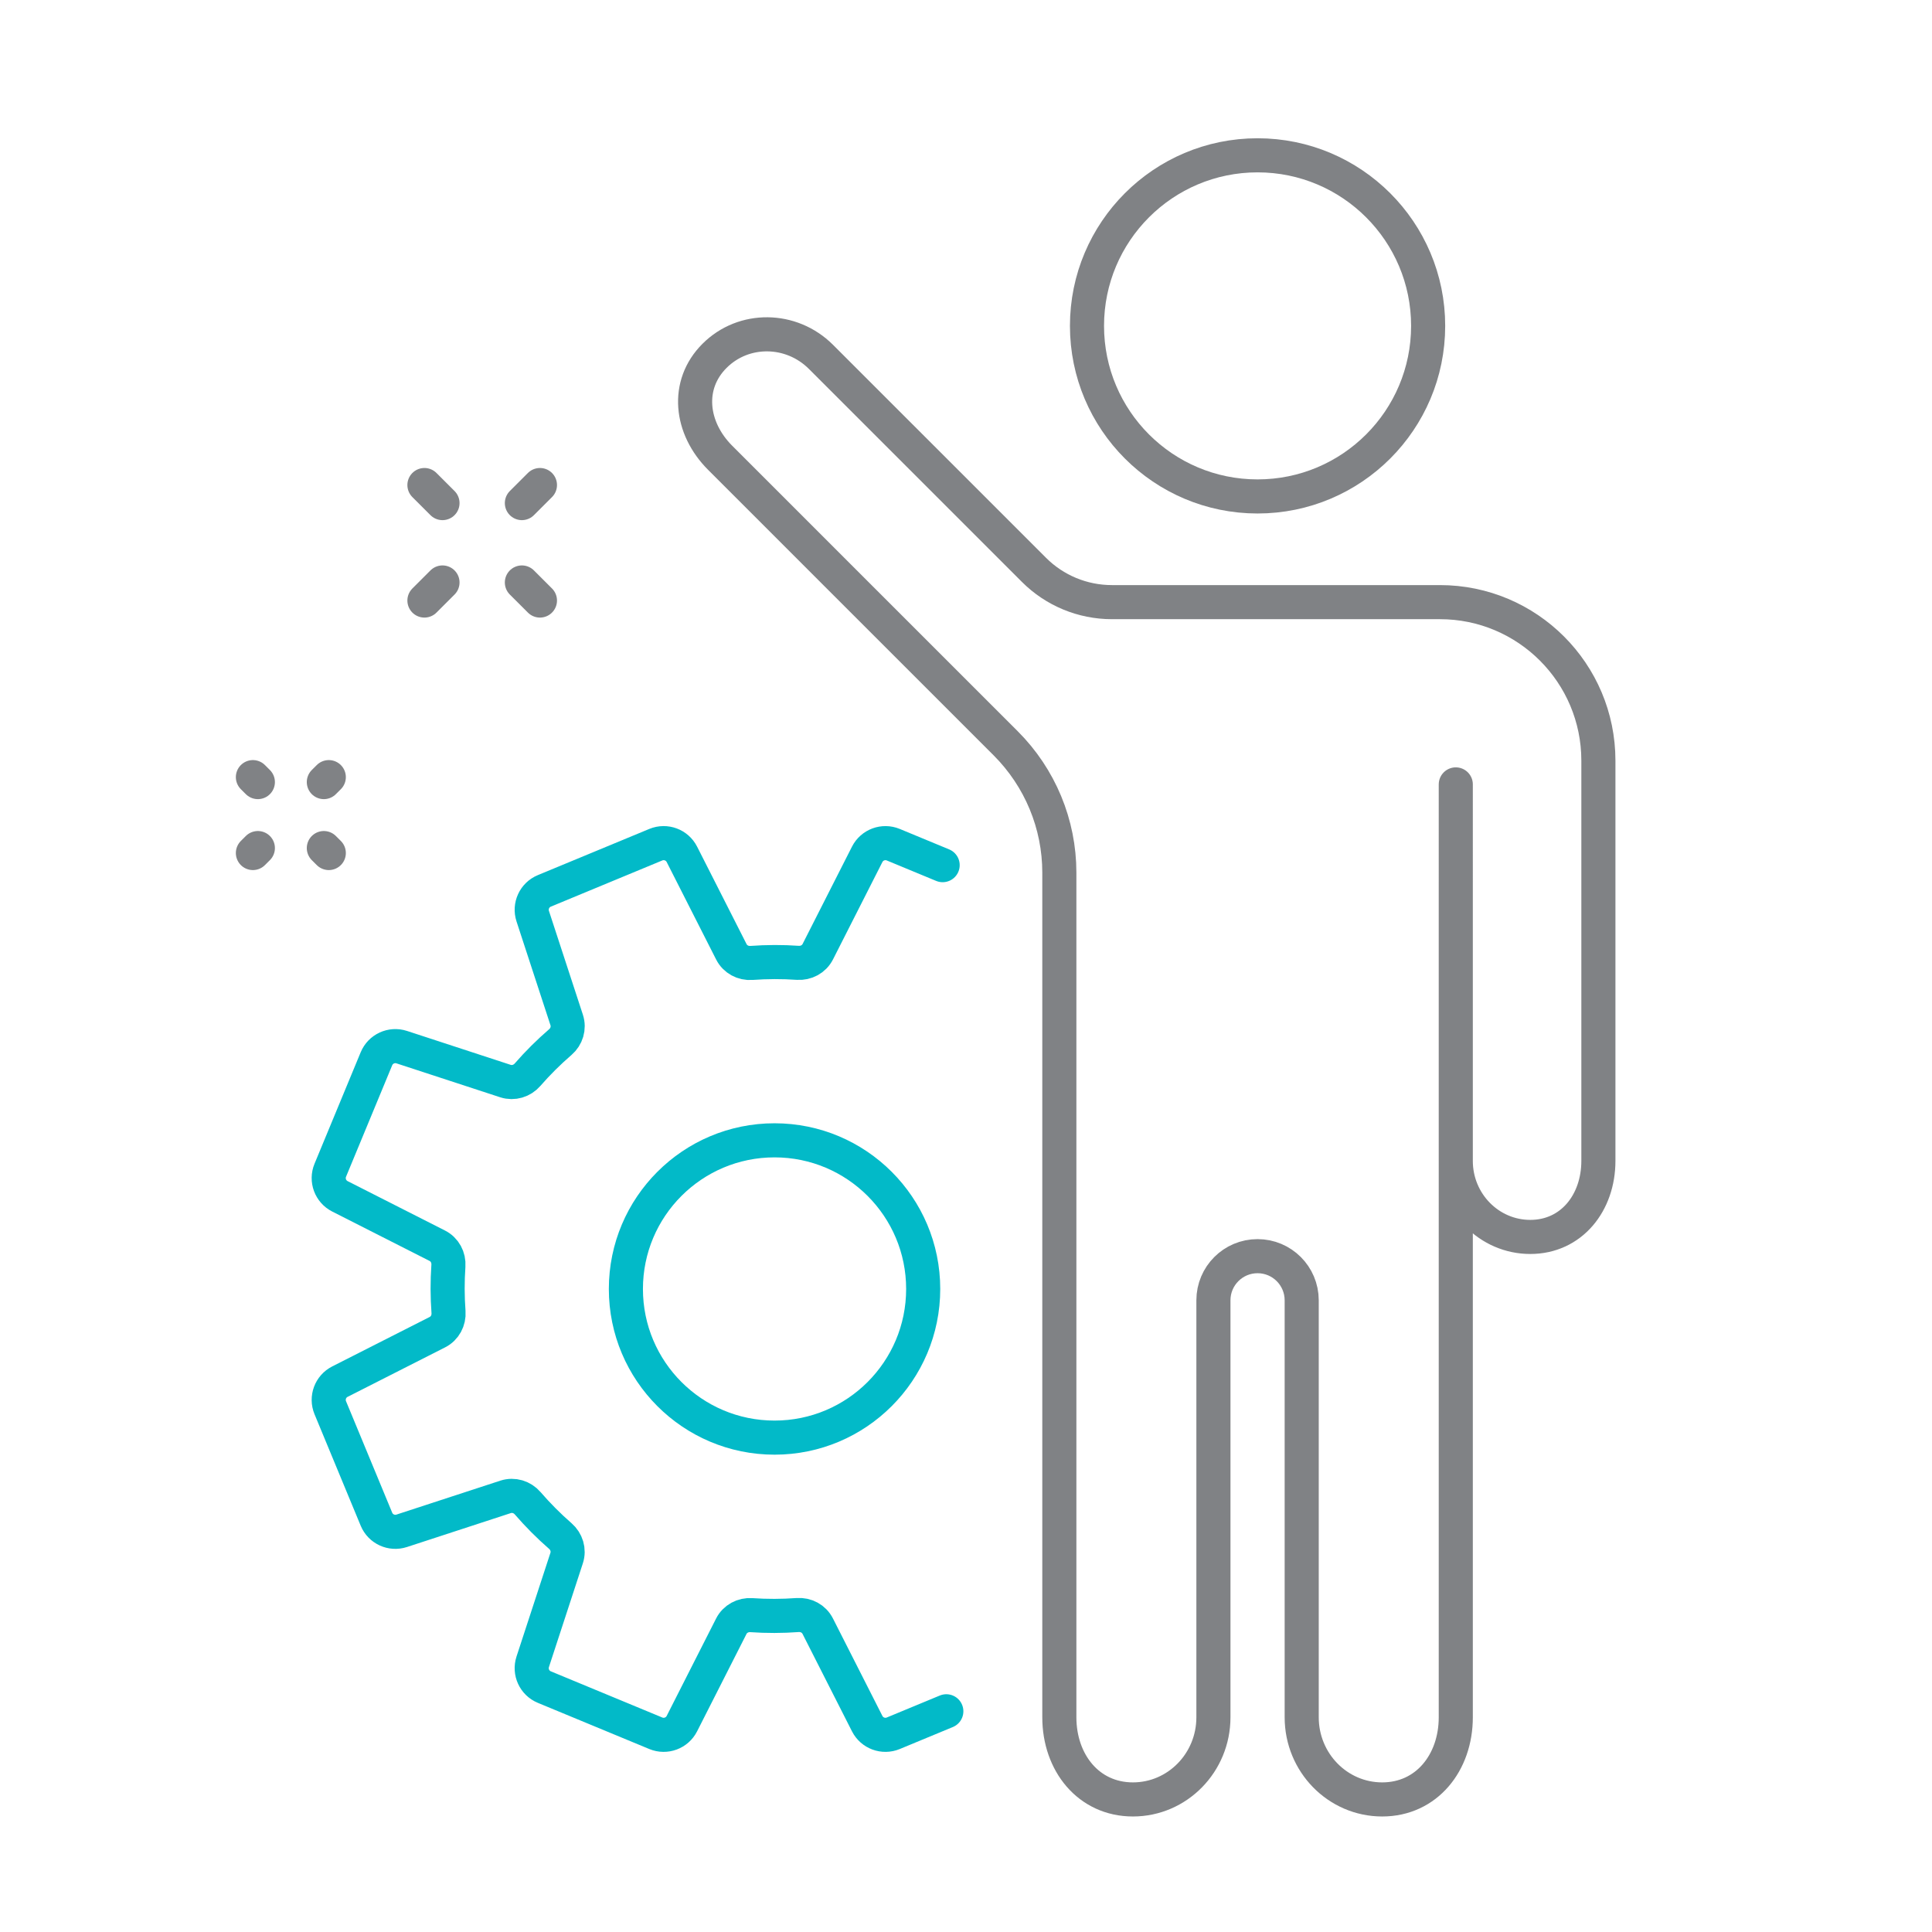 <?xml version="1.0" encoding="utf-8"?>
<!-- Generator: Adobe Illustrator 16.0.0, SVG Export Plug-In . SVG Version: 6.00 Build 0)  -->
<!DOCTYPE svg PUBLIC "-//W3C//DTD SVG 1.1//EN" "http://www.w3.org/Graphics/SVG/1.1/DTD/svg11.dtd">
<svg version="1.1" id="Calque_1" xmlns="http://www.w3.org/2000/svg" xmlns:xlink="http://www.w3.org/1999/xlink" x="0px" y="0px"
	 width="170px" height="170px" viewBox="0 0 170 170" enable-background="new 0 0 170 170" xml:space="preserve">
<g>
	<g>
		<path fill="none" stroke="#808285" stroke-width="3" stroke-linecap="round" stroke-linejoin="round" stroke-miterlimit="10" d="
			M-125.94,107.314h-64.112c-4.969,0-8.998-4.029-8.998-8.998V29.705"/>
		
			<line fill="none" stroke="#808285" stroke-width="3" stroke-linecap="round" stroke-linejoin="round" stroke-miterlimit="10" x1="-84.324" y1="29.705" x2="-84.324" y2="40.953"/>
		<path fill="none" stroke="#808285" stroke-width="3" stroke-linecap="round" stroke-linejoin="round" stroke-miterlimit="10" d="
			M-139.438,61.2h-44.991c-2.485,0-4.499-2.015-4.499-4.5V29.705"/>
		<g>
			
				<polyline fill="none" stroke="#808285" stroke-width="3" stroke-linecap="round" stroke-linejoin="round" stroke-miterlimit="10" points="
				-75.325,-8.537 -101.195,-31.033 -182.179,-31.033 -208.049,-8.537 			"/>
			<path fill="none" stroke="#808285" stroke-width="3" stroke-linecap="round" stroke-linejoin="round" stroke-miterlimit="10" d="
				M-191.458,20.708L-191.458,20.708c-9.163,0-16.59-7.428-16.59-16.591V-8.537h33.181V4.117
				C-174.868,13.279-182.296,20.708-191.458,20.708z"/>
			<path fill="none" stroke="#808285" stroke-width="3" stroke-linecap="round" stroke-linejoin="round" stroke-miterlimit="10" d="
				M-158.277,20.708L-158.277,20.708c-9.163,0-16.591-7.428-16.591-16.591V-8.537h33.181V4.117
				C-141.687,13.279-149.115,20.708-158.277,20.708z"/>
			<path fill="none" stroke="#808285" stroke-width="3" stroke-linecap="round" stroke-linejoin="round" stroke-miterlimit="10" d="
				M-125.097,20.708L-125.097,20.708c-9.163,0-16.59-7.428-16.59-16.591V-8.537h33.181V4.117
				C-108.506,13.279-115.935,20.708-125.097,20.708z"/>
			<path fill="none" stroke="#808285" stroke-width="3" stroke-linecap="round" stroke-linejoin="round" stroke-miterlimit="10" d="
				M-91.916,20.708L-91.916,20.708c-9.162,0-16.59-7.428-16.59-16.591V-8.537h33.181V4.117
				C-75.325,13.279-82.753,20.708-91.916,20.708z"/>
		</g>
	</g>
</g>
<g>
	
		<circle fill="none" stroke="#02BAC8" stroke-width="3" stroke-linecap="round" stroke-linejoin="round" stroke-miterlimit="10" cx="-102.32" cy="76.946" r="30.369"/>
	<g>
		<path fill="none" stroke="#02BAC8" stroke-width="3" stroke-linecap="round" stroke-linejoin="round" stroke-miterlimit="10" d="
			M-112.442,85.944v2.25c0,2.484,2.014,4.5,4.499,4.5h11.247c2.484,0,4.499-2.016,4.499-4.5V82.57c0-3.106-2.518-5.624-5.624-5.624
			h-8.998c-3.106,0-5.623-2.518-5.623-5.624v-5.623c0-2.485,2.014-4.499,4.499-4.499h11.247c2.484,0,4.499,2.014,4.499,4.499v2.249"
			/>
		
			<line fill="none" stroke="#02BAC8" stroke-width="3" stroke-linecap="round" stroke-linejoin="round" stroke-miterlimit="10" x1="-102.32" y1="61.2" x2="-102.32" y2="55.576"/>
		
			<line fill="none" stroke="#02BAC8" stroke-width="3" stroke-linecap="round" stroke-linejoin="round" stroke-miterlimit="10" x1="-102.32" y1="98.316" x2="-102.32" y2="92.693"/>
	</g>
</g>
<g>
	<g>
		<path fill="none" stroke="#808285" stroke-width="3" stroke-linecap="round" stroke-linejoin="round" stroke-miterlimit="10" d="
			M296.479,100.031c0.609-0.533,0.781-1.542,0.373-2.244l-5.879-10.18c-0.402-0.701-1.361-1.06-2.126-0.798l-9.86,3.214
			c-0.771,0.264-1.952,0.096-2.621-0.375l-6.494-3.751c-0.744-0.347-1.477-1.286-1.638-2.088l-2.167-10.145
			c-0.16-0.795-0.949-1.445-1.762-1.445l-11.709,0.004c-0.809,0-1.6,0.65-1.758,1.444l-2.164,10.143
			c-0.159,0.803-0.896,1.74-1.639,2.085l-6.496,3.752c-0.666,0.47-1.85,0.639-2.621,0.374l-9.863-3.202
			c-0.766-0.262-1.727,0.098-2.131,0.799l-5.867,10.156c-0.404,0.701-0.237,1.711,0.371,2.244l7.707,6.941
			c0.615,0.539,1.06,1.646,0.988,2.461l0.007,7.5c0.071,0.814-0.37,1.92-0.988,2.459l-7.716,6.932
			c-0.611,0.533-0.775,1.543-0.373,2.244l5.879,10.179c0.408,0.7,1.363,1.061,2.129,0.799l9.857-3.212
			c0.775-0.267,1.955-0.098,2.623,0.375l6.492,3.752c0.74,0.346,1.477,1.284,1.636,2.088l2.169,10.145
			c0.158,0.793,0.949,1.444,1.758,1.444l11.709-0.004c0.813,0,1.602-0.652,1.762-1.445l2.165-10.143
			c0.159-0.803,0.896-1.741,1.636-2.085l6.498-3.75c0.667-0.47,1.85-0.639,2.621-0.375l9.864,3.204
			c0.765,0.264,1.726-0.097,2.131-0.798l5.87-10.159c0.403-0.703,0.236-1.713-0.373-2.247l-7.709-6.939
			c-0.617-0.536-1.059-1.646-0.988-2.459l-0.004-7.5c-0.071-0.816,0.375-1.922,0.992-2.46L296.479,100.031z"/>
		<path fill="none" stroke="#808285" stroke-width="3" stroke-linecap="round" stroke-linejoin="round" stroke-miterlimit="10" d="
			M273.48,112.968c0,8.299-6.724,15.024-15.021,15.024c-8.302,0-15.027-6.726-15.027-15.024c0-8.3,6.726-15.025,15.027-15.025"/>
	</g>
	<g>
		<path fill="none" stroke="#02BAC8" stroke-width="3" stroke-linecap="round" stroke-linejoin="round" stroke-miterlimit="10" d="
			M365.012,77.917c0.705-0.138,1.281-0.84,1.281-1.56l-0.002-10.431c0-0.719-0.579-1.42-1.284-1.559l-9.778-1.643
			c-0.689-0.135-1.498-0.769-1.796-1.408l-3.228-5.592c-0.408-0.578-0.553-1.595-0.322-2.261l3.44-9.304
			c0.229-0.68-0.09-1.531-0.714-1.889l-9.002-5.191c-0.623-0.358-1.52-0.209-1.996,0.332l-6.322,7.636
			c-0.465,0.53-1.417,0.913-2.119,0.85l-6.459,0.004c-0.701,0.063-1.654-0.32-2.119-0.849l-6.323-7.635
			c-0.476-0.542-1.372-0.689-1.995-0.33l-9.014,5.207c-0.619,0.358-0.943,1.21-0.709,1.889l3.459,9.295
			c0.228,0.667,0.082,1.684-0.323,2.261l-3.22,5.597c-0.297,0.639-1.105,1.273-1.796,1.409l-9.78,1.651
			c-0.705,0.139-1.281,0.84-1.281,1.559l0.006,10.434c0,0.719,0.579,1.419,1.284,1.558l9.774,1.643
			c0.691,0.137,1.5,0.77,1.793,1.408l3.23,5.593c0.405,0.576,0.551,1.594,0.324,2.262l-3.445,9.303
			c-0.229,0.68,0.092,1.531,0.712,1.889l9.007,5.19c0.619,0.358,1.52,0.21,1.99-0.331l6.326-7.637
			c0.463-0.53,1.416-0.913,2.117-0.85l6.463-0.004c0.698-0.063,1.654,0.32,2.115,0.85l6.326,7.637
			c0.473,0.541,1.368,0.688,1.992,0.33l9.017-5.208c0.624-0.358,0.943-1.209,0.71-1.89l-3.457-9.295
			c-0.228-0.666-0.082-1.684,0.32-2.261l3.225-5.596c0.298-0.638,1.105-1.272,1.796-1.408L365.012,77.917z"/>
		<path fill="none" stroke="#02BAC8" stroke-width="3" stroke-linecap="round" stroke-linejoin="round" stroke-miterlimit="10" d="
			M342.89,71.172c0,7.149-5.798,12.944-12.946,12.944S317,78.321,317,71.172c0-7.149,5.795-12.944,12.943-12.944"/>
	</g>
</g>
<g>
	<path fill="none" stroke="#808285" stroke-width="3" stroke-linecap="round" stroke-linejoin="round" stroke-miterlimit="10" d="
		M391.193,206.406l-41.498-12.412c-1.705-0.51-1.705-2.928,0-3.437l41.498-12.412"/>
	<g>
		
			<line fill="none" stroke="#808285" stroke-width="3" stroke-linecap="round" stroke-linejoin="round" stroke-miterlimit="10" x1="391.193" y1="275.945" x2="391.193" y2="193.625"/>
		
			<polyline fill="none" stroke="#808285" stroke-width="3" stroke-linecap="round" stroke-linejoin="round" stroke-miterlimit="10" points="
			258.453,307.436 303.207,307.436 303.207,291.688 347.961,291.688 347.961,275.945 391.193,275.945 391.193,178.818 		"/>
		<path fill="none" stroke="#808285" stroke-width="3" stroke-linecap="round" stroke-linejoin="round" stroke-miterlimit="10" d="
			M326.27,247.507"/>
	</g>
	<g>
		<g>
			<g>
				<g>
					
						<circle fill="none" stroke="#02BAC8" stroke-width="3" stroke-linecap="round" stroke-linejoin="round" stroke-miterlimit="10" cx="315.569" cy="182.555" r="9.891"/>
				</g>
				
					<path fill="none" stroke="#02BAC8" stroke-width="3" stroke-linecap="round" stroke-linejoin="round" stroke-miterlimit="10" d="
					M290.166,268.522"/>
			</g>
		</g>
		<path fill="none" stroke="#02BAC8" stroke-width="3" stroke-linecap="round" stroke-linejoin="round" stroke-miterlimit="10" d="
			M301.914,252.98l-12.519,33.872c-1.104,2.917-4.369,4.389-7.286,3.283c-2.92-1.104-4.391-4.369-3.285-7.287l21.078-73.026h-11.518
			l-9.791,17.303c-1.041,1.84-2.954,2.871-4.924,2.871c-0.945,0-1.897-0.236-2.777-0.73c-2.72-1.538-3.678-4.986-2.139-7.701
			l11.416-20.176c1.004-1.774,2.88-2.871,4.918-2.871h25.586c4,0,7.771,1.871,10.191,5.054l11.34,14.915l15.09-3.248
			c3.322-0.701,6.643,1.672,6.838,5.249c0.152,2.829-2.008,5.276-4.779,5.873l-18.287,3.933c-0.393,0.086-0.793,0.127-1.188,0.127
			c-1.746,0-3.418-0.809-4.5-2.229l-9.315-12.338l-8.444,24.322l19.043,1.178c1.047,0.343,1.82,1.191,2.209,2.607l6.883,23.522
			c1.025,2.946-0.535,6.17-3.482,7.196c-0.615,0.214-1.244,0.314-1.859,0.314c-2.34,0-4.525-1.463-5.34-3.797l-6.857-17.872
			L301.914,252.98z"/>
	</g>
</g>
<g>
	<g>
		<path fill="none" stroke="#808285" stroke-width="3" stroke-linecap="round" stroke-linejoin="round" stroke-miterlimit="10" d="
			M110.654,43.683c-8.289,0-15.008-6.719-15.008-15.01c0-8.286,6.719-15.007,15.008-15.007c8.29,0,15.011,6.722,15.011,15.007
			C125.665,36.964,118.944,43.683,110.654,43.683z"/>
	</g>
	<path fill="none" stroke="#808285" stroke-width="3" stroke-linecap="round" stroke-linejoin="round" stroke-miterlimit="10" d="
		M128.096,77.557v8.559v16.034c0,3.692,2.936,6.69,6.556,6.69s5.993-2.998,5.993-6.69v-8.455v-7.491V66.93
		c0-7.702-6.242-13.947-13.943-13.947h-1.354h-4.162h-21.062h-2.286c-2.574,0-5.04-1.021-6.857-2.84l-2.952-2.951L72.241,31.405
		c-2.613-2.613-6.807-2.656-9.368-0.094c-2.56,2.557-2.12,6.356,0.493,8.969l4.451,4.449l5.978,5.981l5.297,5.295l9.402,9.401
		c3.021,3.022,4.719,7.104,4.719,11.378c0,10.643,0,30.306,0,30.306c0,0.004,0,0.006,0,0.008v26.781v8.093v9.134
		c0,3.992,2.566,7.229,6.475,7.229c3.913,0,7.083-3.236,7.083-7.229v-17.32v-9.244v-10.128c0-2.145,1.739-3.882,3.884-3.882l0,0
		c2.145,0,3.882,1.737,3.884,3.882v10.128v9.244v17.32c0,3.992,3.17,7.229,7.082,7.229c3.91,0,6.476-3.236,6.476-7.229v-9.134
		v-8.093v-26.781c0-0.002,0-0.004,0-0.008V69.021"/>
	<path fill="none" stroke="#02BAC8" stroke-width="3" stroke-linecap="round" stroke-linejoin="round" stroke-miterlimit="10" d="
		M82.945,76.126l-4.346-1.8c-0.869-0.359-1.868,0.012-2.294,0.85l-4.347,8.568c-0.334,0.657-1.033,1.027-1.767,0.977
		c-1.346-0.094-2.705-0.09-4.068,0.009c-0.736,0.053-1.437-0.319-1.77-0.978l-4.352-8.577c-0.425-0.838-1.425-1.209-2.294-0.85
		l-9.81,4.065c-0.869,0.359-1.314,1.327-1.022,2.223l2.989,9.14c0.229,0.704-0.003,1.462-0.562,1.943
		c-1.034,0.894-1.998,1.852-2.882,2.869c-0.484,0.556-1.241,0.787-1.941,0.561l-9.133-2.987c-0.894-0.291-1.862,0.155-2.222,1.023
		l-4.063,9.811c-0.36,0.869,0.01,1.868,0.849,2.294l8.568,4.347c0.658,0.334,1.029,1.031,0.977,1.769
		c-0.093,1.345-0.09,2.703,0.01,4.066c0.053,0.734-0.319,1.437-0.977,1.77l-8.578,4.353c-0.838,0.425-1.208,1.424-0.849,2.294
		l4.063,9.811c0.36,0.869,1.328,1.313,2.222,1.021l9.143-2.987c0.701-0.229,1.459,0.004,1.941,0.561
		c0.894,1.033,1.852,1.997,2.87,2.883c0.556,0.483,0.789,1.239,0.56,1.94l-2.986,9.132c-0.292,0.894,0.154,1.863,1.022,2.222
		l9.81,4.064c0.869,0.359,1.869-0.01,2.294-0.848l4.347-8.569c0.333-0.657,1.032-1.027,1.768-0.977
		c1.346,0.094,2.705,0.09,4.067-0.009c0.736-0.053,1.437,0.317,1.771,0.977l4.352,8.578c0.426,0.838,1.425,1.207,2.294,0.848
		l4.67-1.935"/>
	
		<circle fill="none" stroke="#02BAC8" stroke-width="3" stroke-linecap="round" stroke-linejoin="round" stroke-miterlimit="10" cx="68.153" cy="113.419" r="13.08"/>
	
		<line fill="none" stroke="#808285" stroke-width="3" stroke-linecap="round" stroke-linejoin="round" stroke-miterlimit="10" x1="37.346" y1="52.842" x2="38.936" y2="51.253"/>
	
		<line fill="none" stroke="#808285" stroke-width="3" stroke-linecap="round" stroke-linejoin="round" stroke-miterlimit="10" x1="45.921" y1="44.268" x2="47.511" y2="42.679"/>
	
		<line fill="none" stroke="#808285" stroke-width="3" stroke-linecap="round" stroke-linejoin="round" stroke-miterlimit="10" x1="47.511" y1="52.842" x2="45.921" y2="51.253"/>
	
		<line fill="none" stroke="#808285" stroke-width="3" stroke-linecap="round" stroke-linejoin="round" stroke-miterlimit="10" x1="38.936" y1="44.268" x2="37.346" y2="42.679"/>
	
		<line fill="none" stroke="#808285" stroke-width="3" stroke-linecap="round" stroke-linejoin="round" stroke-miterlimit="10" x1="22.69" y1="68.817" x2="22.253" y2="68.381"/>
	
		<line fill="none" stroke="#808285" stroke-width="3" stroke-linecap="round" stroke-linejoin="round" stroke-miterlimit="10" x1="28.932" y1="75.059" x2="28.495" y2="74.623"/>
	
		<line fill="none" stroke="#808285" stroke-width="3" stroke-linecap="round" stroke-linejoin="round" stroke-miterlimit="10" x1="22.69" y1="74.623" x2="22.253" y2="75.059"/>
	
		<line fill="none" stroke="#808285" stroke-width="3" stroke-linecap="round" stroke-linejoin="round" stroke-miterlimit="10" x1="28.932" y1="68.381" x2="28.495" y2="68.817"/>
</g>
</svg>
